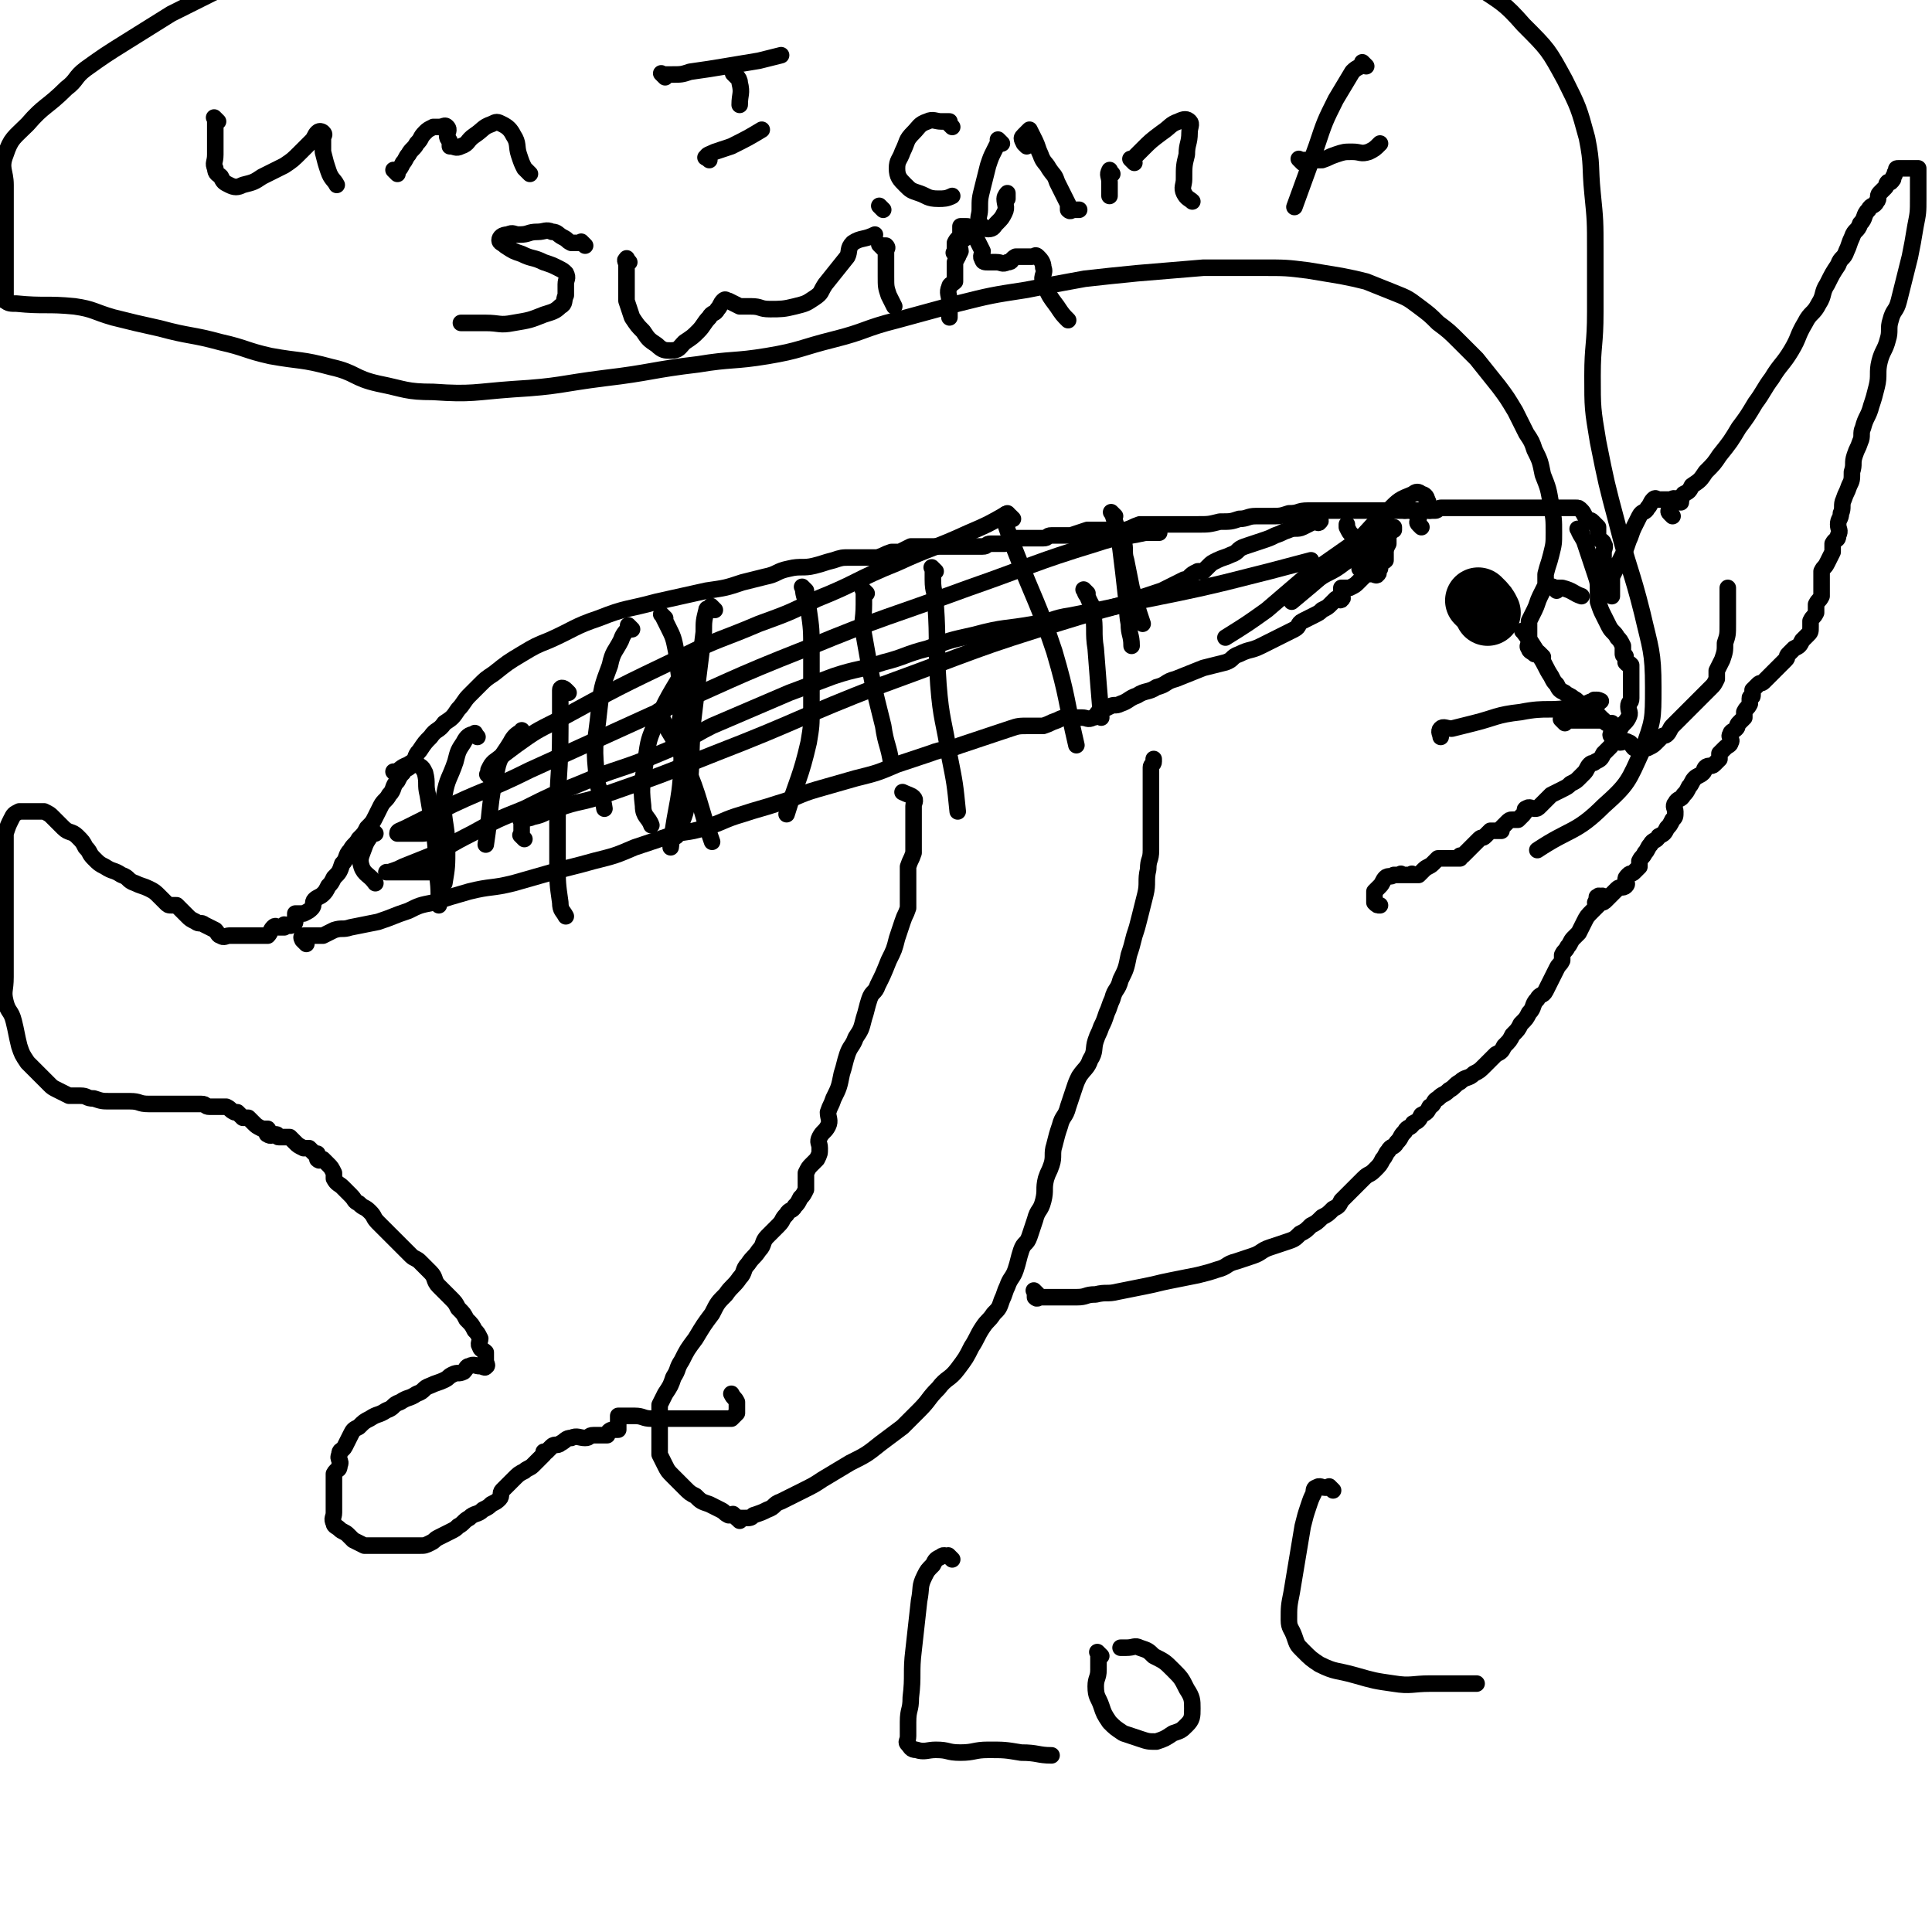 <svg viewBox='0 0 700 700' version='1.1' xmlns='http://www.w3.org/2000/svg' xmlns:xlink='http://www.w3.org/1999/xlink'><g fill='none' stroke='#000000' stroke-width='6' stroke-linecap='round' stroke-linejoin='round'><path d='M268,551c-1,-1 -1,-1 -1,-1 -1,-1 0,0 0,0 1,0 2,0 3,0 2,0 2,0 3,-1 3,-1 3,-1 5,-2 3,-1 2,-2 5,-3 4,-2 4,-2 8,-4 4,-2 4,-2 7,-4 5,-3 5,-3 10,-6 6,-3 6,-3 11,-7 4,-3 4,-3 8,-6 3,-3 3,-3 6,-6 4,-4 3,-4 7,-8 3,-4 4,-3 7,-7 3,-4 3,-4 5,-8 2,-3 2,-4 4,-7 2,-3 2,-2 4,-5 2,-2 2,-2 3,-5 1,-2 1,-3 2,-5 1,-3 2,-3 3,-6 1,-3 1,-4 2,-7 1,-3 2,-2 3,-5 1,-3 1,-3 2,-6 1,-4 2,-3 3,-7 1,-4 0,-4 1,-8 1,-3 1,-2 2,-5 1,-3 0,-4 1,-7 1,-4 1,-4 2,-7 1,-4 2,-3 3,-7 1,-3 1,-3 2,-6 1,-3 1,-3 2,-5 2,-3 3,-3 4,-6 2,-3 1,-4 2,-7 1,-3 1,-2 2,-5 1,-2 1,-2 2,-5 1,-2 1,-3 2,-5 1,-4 2,-3 3,-7 2,-4 2,-4 3,-9 1,-3 1,-3 2,-7 1,-3 1,-3 2,-7 1,-4 1,-4 2,-8 1,-4 0,-5 1,-9 0,-4 1,-3 1,-7 0,-3 0,-3 0,-6 0,-3 0,-3 0,-6 0,-2 0,-2 0,-5 0,-2 0,-2 0,-4 0,-1 0,-1 0,-3 0,-1 0,-1 0,-3 0,-1 0,-1 0,-2 0,0 0,0 0,0 0,0 0,-1 0,-1 0,-1 1,-1 1,-2 0,0 0,0 0,-1 0,0 0,0 0,0 0,0 0,0 0,0 '/><path d='M267,550c-1,-1 -1,-1 -1,-1 -1,-1 0,0 0,0 -1,0 -1,0 -2,0 -2,-1 -1,-1 -3,-2 -2,-1 -2,-1 -4,-2 -3,-1 -3,-1 -5,-3 -2,-1 -2,-1 -4,-3 -2,-2 -2,-2 -4,-4 -2,-2 -2,-2 -3,-4 -1,-2 -1,-2 -2,-4 0,-1 0,-1 0,-3 0,-2 0,-2 0,-4 0,-1 0,-1 0,-3 0,-2 0,-2 0,-4 0,-2 0,-2 0,-4 1,-2 1,-2 2,-4 2,-3 2,-3 3,-6 2,-3 1,-3 3,-6 2,-4 2,-4 5,-8 3,-5 3,-5 6,-9 2,-4 2,-4 5,-7 2,-3 3,-3 5,-6 2,-2 1,-3 3,-5 2,-3 2,-2 4,-5 2,-2 1,-3 3,-5 2,-2 2,-2 4,-4 2,-2 1,-2 3,-4 1,-2 2,-1 3,-3 1,-1 1,-1 2,-3 1,-1 1,-1 2,-3 0,-1 0,-1 0,-3 0,-1 0,-1 0,-2 0,0 0,-1 0,-1 1,-2 1,-2 2,-3 1,-1 1,-1 2,-2 1,-2 1,-2 1,-4 0,-2 -1,-2 0,-4 1,-2 2,-2 3,-4 1,-2 0,-3 0,-5 1,-3 1,-2 2,-5 2,-4 2,-4 3,-9 1,-3 1,-4 2,-7 1,-3 2,-3 3,-6 2,-3 2,-3 3,-7 1,-3 1,-4 2,-7 1,-3 2,-2 3,-5 2,-4 2,-4 4,-9 2,-4 2,-4 3,-8 1,-3 1,-3 2,-6 1,-3 1,-2 2,-5 0,-2 0,-2 0,-5 0,-3 0,-3 0,-6 0,-2 0,-2 0,-4 1,-3 1,-2 2,-5 0,-2 0,-2 0,-5 0,-2 0,-2 0,-5 0,-2 0,-2 0,-4 0,-1 0,-1 0,-3 0,-1 1,-2 0,-3 -1,-1 -2,-1 -4,-2 '/><path d='M606,187c-1,-1 -1,-1 -1,-1 -1,-1 0,-1 0,-2 1,-1 1,-1 2,-2 2,-1 2,-1 3,-3 2,-1 2,-1 3,-3 3,-2 3,-2 5,-5 3,-3 3,-3 5,-6 4,-5 4,-5 7,-10 3,-4 3,-4 6,-9 3,-4 3,-5 6,-9 3,-5 4,-5 7,-10 3,-5 2,-5 5,-10 2,-4 3,-3 5,-7 2,-3 1,-4 3,-7 2,-4 2,-4 4,-7 1,-3 2,-2 3,-5 1,-2 1,-3 2,-5 1,-3 2,-2 3,-5 2,-2 1,-3 3,-5 1,-2 2,-1 3,-3 1,-1 0,-2 1,-3 1,-1 1,-1 2,-2 1,-1 0,-1 1,-2 0,0 1,0 1,0 1,-1 1,-1 1,-2 1,-1 0,-1 1,-2 0,-1 0,-1 1,-1 1,0 1,0 2,0 1,0 1,0 1,0 1,0 1,0 1,0 1,0 1,0 2,0 1,0 1,0 1,0 0,1 0,1 0,2 0,2 0,2 0,4 0,3 0,3 0,5 0,5 0,5 -1,10 -1,6 -1,6 -2,11 -1,4 -1,4 -2,8 -1,4 -1,4 -2,8 -1,4 -2,3 -3,7 -1,3 0,4 -1,7 -1,4 -2,4 -3,8 -1,4 0,5 -1,9 -1,4 -1,4 -2,7 -1,4 -2,4 -3,8 -1,2 0,3 -1,5 -1,3 -1,2 -2,5 -1,3 0,3 -1,6 0,3 0,3 -1,5 -1,3 -1,2 -2,5 -1,2 0,3 -1,5 0,2 -1,2 -1,4 0,2 1,2 0,4 0,2 -1,1 -2,3 0,1 0,2 0,3 -1,2 -1,2 -2,4 -1,2 -1,1 -2,3 0,1 0,2 0,3 0,2 0,2 0,3 0,2 0,2 0,3 -1,2 -1,1 -2,3 0,1 0,2 0,3 -1,2 -1,1 -2,3 0,1 0,1 0,2 0,2 0,2 -1,3 -1,1 -1,1 -2,2 -1,2 -1,2 -3,3 -1,1 -1,1 -2,2 -1,1 0,1 -1,2 -1,1 -1,1 -2,2 -1,1 -1,1 -2,2 -1,1 -1,1 -2,2 -1,1 -1,1 -2,2 -1,1 -1,0 -2,1 -1,1 -1,1 -2,2 0,1 0,1 0,2 0,1 -1,0 -1,1 0,1 0,1 0,2 -1,2 -1,1 -2,3 0,1 0,1 0,2 -1,1 -1,1 -2,2 -1,1 0,1 -1,2 -1,1 -2,1 -2,2 -1,1 1,2 0,3 0,1 -1,1 -2,2 -1,1 -1,1 -2,2 0,1 0,1 0,2 -1,1 -1,1 -2,2 -1,1 -2,0 -3,1 -1,1 0,1 -1,2 -1,1 -2,1 -3,2 -1,1 -1,2 -2,3 -1,2 -1,2 -2,3 -1,2 -2,1 -3,3 -1,1 0,2 0,3 0,2 0,2 -1,3 -1,2 -1,2 -2,3 -1,2 -1,2 -3,3 -1,2 -2,1 -3,3 -1,1 -1,2 -2,3 -1,2 -1,1 -2,3 0,1 0,1 0,2 -1,1 -1,1 -2,2 -1,1 -1,0 -2,1 -1,1 -1,1 -1,2 0,1 1,1 0,2 -1,1 -2,0 -3,1 -1,1 -1,1 -2,2 -1,1 -1,1 -2,2 -1,1 -1,1 -2,1 -1,0 -1,0 -2,0 '/><path d='M609,182c-1,-1 -1,-1 -1,-1 -2,-1 -2,0 -3,0 -1,0 -1,0 -2,0 -1,0 -1,0 -2,0 -1,0 -1,-1 -2,0 -1,1 -1,2 -2,3 -1,2 -2,1 -3,3 -1,2 -1,2 -2,4 -1,2 -1,3 -2,5 -1,3 -1,3 -2,5 -1,2 -1,2 -2,4 -1,2 -1,2 -2,4 0,1 0,2 0,3 0,1 0,1 0,2 0,1 0,2 0,2 0,0 0,-1 0,-3 0,-1 0,-1 0,-3 0,-1 0,-1 0,-2 -1,-2 -1,-1 -2,-3 -1,-1 -1,-1 -1,-2 0,-1 0,-1 0,-3 0,-1 1,-2 0,-3 0,-1 -1,-1 -2,-2 0,-1 0,-1 0,-2 0,-1 0,-1 0,-2 -1,-1 -1,-1 -2,-2 -1,-1 -1,0 -2,-1 -1,-1 -1,-2 -2,-3 -1,-1 -1,-1 -2,-1 -1,0 -1,0 -3,0 -2,0 -2,0 -4,0 -2,0 -2,0 -4,0 -2,0 -2,0 -4,0 -2,0 -2,0 -4,0 -2,0 -2,0 -4,0 -2,0 -2,0 -4,0 -2,0 -2,0 -4,0 -2,0 -2,0 -4,0 -1,0 -1,0 -3,0 -1,0 -1,0 -3,0 -1,0 -1,0 -2,0 -1,0 -1,0 -2,0 -1,0 -1,0 -2,0 -1,0 -1,0 -2,0 -1,0 -1,1 -2,1 -2,0 -2,0 -4,0 -2,0 -2,0 -4,0 -2,0 -2,0 -4,0 -2,0 -2,0 -4,0 -1,0 -1,0 -3,0 -2,0 -2,0 -4,0 -1,0 -1,0 -3,0 -2,0 -2,0 -4,0 -2,0 -2,0 -4,0 -1,0 -1,0 -3,0 -2,0 -2,0 -4,0 -2,0 -3,0 -5,0 -4,0 -3,1 -7,1 -3,1 -3,1 -7,1 -2,0 -3,0 -5,0 -3,0 -3,1 -6,1 -3,1 -3,1 -7,1 -4,1 -4,1 -8,1 -2,0 -2,0 -5,0 -2,0 -2,0 -4,0 -2,0 -2,0 -4,0 -2,0 -2,0 -4,0 -2,0 -2,0 -4,0 -3,1 -2,1 -5,2 -2,0 -2,0 -4,0 -2,0 -2,0 -5,0 -2,0 -3,0 -5,0 -3,1 -3,1 -6,2 -2,0 -2,0 -4,0 -1,0 -2,0 -3,0 -2,0 -1,1 -3,1 -1,0 -1,0 -3,0 -1,0 -1,0 -3,0 -1,0 -1,0 -2,0 -1,0 -2,0 -3,0 -2,1 -1,1 -3,2 -1,0 -1,0 -3,0 -1,0 -1,0 -2,0 -2,0 -1,1 -3,1 -1,0 -1,0 -3,0 -1,0 -1,0 -3,0 -1,0 -1,0 -3,0 -2,0 -2,0 -4,0 -2,0 -2,0 -5,0 -2,0 -2,0 -4,0 -2,0 -2,0 -4,0 -2,1 -2,1 -4,2 -1,0 -2,0 -3,0 -3,1 -2,1 -5,2 -2,0 -2,0 -5,0 -2,0 -3,0 -5,0 -3,0 -3,0 -6,1 -4,1 -3,1 -7,2 -4,1 -5,0 -9,1 -5,1 -4,2 -9,3 -4,1 -4,1 -8,2 -6,2 -6,2 -13,3 -9,2 -9,2 -18,4 -11,3 -11,2 -21,6 -9,3 -9,4 -18,8 -5,2 -5,2 -10,5 -5,3 -5,3 -10,7 -3,2 -3,2 -5,4 -2,2 -2,2 -4,4 -2,2 -2,3 -4,5 -2,3 -2,3 -5,5 -2,3 -3,2 -5,5 -2,2 -2,2 -4,5 -2,2 -1,3 -3,5 -1,2 -2,1 -3,3 -1,1 -1,1 -2,3 -2,2 -1,3 -3,5 -1,2 -2,2 -3,4 -1,2 -1,2 -2,4 -1,2 -1,2 -3,4 -1,2 -1,2 -3,4 -1,2 -2,2 -3,4 -2,2 -1,3 -3,5 -1,3 -1,3 -3,5 -1,2 -1,2 -2,3 -1,2 -1,2 -2,3 -1,1 -2,1 -3,2 -1,1 0,2 -1,3 -1,1 -1,1 -3,2 0,0 0,0 -1,0 -1,0 -1,0 -2,0 0,1 0,1 0,2 0,1 0,2 -1,2 -1,1 -2,0 -3,0 0,0 0,1 0,1 -1,0 -1,0 -2,0 -1,0 -1,-1 -2,0 -1,1 -1,2 -2,3 0,0 0,0 -1,0 -1,0 -1,0 -2,0 0,0 0,0 0,0 -1,0 -1,0 -2,0 -1,0 -1,0 -3,0 -1,0 -1,0 -2,0 -1,0 -1,0 -2,0 -1,0 -1,0 -2,0 -1,0 -2,1 -3,0 -1,0 -1,-1 -2,-2 -2,-1 -2,-1 -4,-2 -1,-1 -2,0 -3,-1 -2,-1 -2,-1 -3,-2 -1,-1 -1,-1 -2,-2 -1,-1 -1,-1 -2,-2 -1,0 -1,0 -2,0 -1,0 -1,0 -2,-1 -1,-1 -1,-1 -2,-2 -2,-2 -2,-2 -4,-3 -2,-1 -3,-1 -5,-2 -3,-1 -2,-2 -5,-3 -3,-2 -3,-1 -6,-3 -2,-1 -2,-1 -4,-3 -2,-2 -1,-2 -3,-4 -1,-2 -1,-2 -3,-4 -2,-2 -3,-1 -5,-3 -2,-2 -2,-2 -4,-4 -1,-1 -1,-1 -3,-2 -1,0 -1,0 -2,0 -1,0 -1,0 -3,0 -1,0 -1,0 -2,0 -1,0 -1,0 -2,0 -2,1 -2,1 -3,3 -1,2 -1,2 -2,5 0,2 0,3 0,5 0,3 0,3 0,6 0,6 0,6 0,11 0,3 0,3 0,6 0,3 0,3 0,5 0,3 0,3 0,6 0,4 0,4 0,7 0,3 0,3 0,6 0,5 -1,5 0,9 1,4 2,3 3,7 1,4 1,5 2,9 1,3 1,3 3,6 2,2 2,2 4,4 2,2 2,2 4,4 1,1 1,1 3,2 2,1 2,1 4,2 2,0 2,0 4,0 3,0 2,1 5,1 3,1 3,1 6,1 3,0 4,0 7,0 4,0 3,1 7,1 2,0 3,0 5,0 2,0 2,0 3,0 2,0 2,0 4,0 2,0 2,0 3,0 2,0 2,0 4,0 2,0 1,1 3,1 1,0 2,0 3,0 1,0 1,0 2,0 1,0 1,0 1,0 2,1 1,1 3,2 0,0 1,0 1,0 1,1 1,1 2,2 1,0 1,0 2,0 1,1 1,1 2,2 1,1 1,1 3,2 1,0 2,0 2,0 1,1 -1,2 0,2 1,1 2,0 3,0 1,0 0,1 1,1 1,0 1,0 2,0 1,0 1,0 2,0 1,1 1,1 2,2 1,1 1,1 3,2 1,0 1,0 2,0 1,1 1,1 2,2 0,0 1,0 1,0 0,1 0,2 0,2 1,1 1,0 2,0 1,1 1,1 2,2 1,1 1,1 2,3 0,1 0,1 0,2 1,2 2,2 3,3 2,2 2,2 3,3 2,2 1,2 3,3 2,2 2,1 4,3 2,2 1,2 3,4 2,2 2,2 4,4 2,2 2,2 4,4 2,2 2,2 4,4 1,1 2,1 3,2 2,2 2,2 4,4 2,2 1,3 3,5 2,2 2,2 4,4 2,2 2,2 3,4 2,2 2,2 3,4 2,2 2,2 3,4 1,1 1,1 2,3 0,1 -1,2 0,3 0,1 1,1 2,2 0,0 0,0 0,0 0,1 0,1 0,1 0,1 0,1 0,2 0,1 1,2 0,2 0,1 -1,0 -2,0 -2,0 -2,-1 -4,0 -1,0 -1,1 -2,2 -2,1 -2,0 -4,1 -2,1 -1,1 -3,2 -2,1 -3,1 -5,2 -3,1 -2,2 -5,3 -3,2 -3,1 -6,3 -3,1 -2,2 -5,3 -3,2 -3,1 -6,3 -2,1 -2,1 -4,3 -2,1 -2,1 -3,3 -1,2 -1,2 -2,4 -1,2 -2,1 -2,3 -1,2 1,2 0,4 0,2 -1,1 -2,3 0,1 0,2 0,3 0,1 0,1 0,2 0,2 0,2 0,3 0,2 0,2 0,3 0,2 0,2 0,3 0,2 -1,2 0,4 0,1 1,1 2,2 1,1 2,1 3,2 1,1 1,1 2,2 2,1 2,1 4,2 2,0 2,0 4,0 2,0 2,0 4,0 2,0 2,0 4,0 2,0 2,0 4,0 2,0 2,0 4,0 2,0 2,0 4,-1 2,-1 1,-1 3,-2 2,-1 2,-1 4,-2 2,-1 2,-1 3,-2 2,-1 2,-2 4,-3 2,-2 3,-1 5,-3 2,-1 2,-1 3,-2 2,-1 2,-1 3,-2 1,-1 0,-2 1,-3 1,-1 1,-1 2,-2 1,-1 1,-1 2,-2 2,-2 2,-2 4,-3 1,-1 2,-1 3,-2 1,-1 1,-1 2,-2 1,-1 1,-1 2,-2 0,0 0,-1 0,-1 0,0 1,0 1,0 1,-1 1,-1 2,-2 1,-1 2,0 3,-1 2,-1 2,-2 4,-2 2,-1 3,0 5,0 2,0 1,-1 3,-1 1,0 2,0 3,0 1,0 1,0 2,0 0,0 0,0 0,0 0,0 -1,0 0,0 0,-1 1,-2 2,-2 1,0 1,0 2,0 0,0 0,0 0,-1 0,-1 0,-1 0,-2 0,-1 0,-1 0,-2 1,0 1,0 2,0 2,0 2,0 4,0 3,0 3,1 6,1 3,0 4,0 7,0 5,0 5,0 10,0 3,0 3,0 5,0 3,0 3,0 5,0 1,0 1,0 2,0 1,-1 1,-1 2,-2 0,-1 0,-1 0,-2 0,-1 0,-1 0,-2 -1,-2 -1,-1 -2,-3 '/><path d='M376,469c-1,-1 -1,-1 -1,-1 -1,-1 0,0 0,0 0,1 0,2 0,2 1,1 1,0 2,0 2,0 2,0 3,0 2,0 2,0 4,0 3,0 3,0 6,0 4,0 3,-1 7,-1 4,-1 4,0 8,-1 5,-1 5,-1 10,-2 5,-1 4,-1 9,-2 5,-1 5,-1 10,-2 4,-1 4,-1 7,-2 4,-1 3,-2 7,-3 3,-1 3,-1 6,-2 3,-1 3,-2 6,-3 3,-1 3,-1 6,-2 3,-1 3,-1 5,-3 2,-1 2,-1 4,-3 2,-1 2,-1 4,-3 2,-1 2,-1 4,-3 2,-1 2,-1 3,-3 2,-2 2,-2 4,-4 2,-2 2,-2 4,-4 2,-2 2,-1 4,-3 2,-2 2,-2 3,-4 1,-1 1,-2 2,-3 1,-2 2,-1 3,-3 2,-2 1,-2 3,-4 1,-2 2,-1 3,-3 2,-1 2,-1 3,-3 2,-1 2,-1 3,-3 2,-1 1,-2 3,-3 2,-2 2,-1 4,-3 2,-1 2,-2 4,-3 2,-2 3,-1 5,-3 2,-1 2,-1 4,-3 2,-2 2,-2 4,-4 2,-1 2,-1 3,-3 2,-2 2,-2 3,-4 2,-2 2,-2 3,-4 2,-2 2,-2 3,-4 2,-2 1,-3 3,-5 1,-2 2,-1 3,-3 1,-2 1,-2 2,-4 1,-2 1,-2 2,-4 1,-2 1,-1 2,-3 0,-1 0,-1 0,-2 1,-2 1,-1 2,-3 1,-1 1,-2 2,-3 1,-1 1,-1 2,-2 1,-2 1,-2 2,-4 1,-2 1,-2 3,-4 1,-1 1,-1 2,-2 0,-1 0,-1 0,-2 0,0 0,0 0,-1 0,0 0,0 0,0 0,0 -1,0 0,0 0,-1 1,0 2,0 0,0 0,0 0,0 0,0 0,0 0,0 -1,-1 0,0 0,0 '/></g>
<g fill='none' stroke='#000000' stroke-width='24' stroke-linecap='round' stroke-linejoin='round'><path d='M537,219c-1,-1 -1,-1 -1,-1 -1,-1 0,0 0,0 0,0 0,0 0,0 2,2 2,2 3,4 '/></g>
<g fill='none' stroke='#000000' stroke-width='6' stroke-linecap='round' stroke-linejoin='round'><path d='M111,342c-1,-1 -1,-1 -1,-1 -1,-1 0,0 0,0 0,0 0,0 0,0 0,0 0,0 0,0 -1,-1 -1,-2 0,-2 1,0 1,0 2,0 1,0 1,0 2,0 2,0 2,0 3,0 2,-1 2,-1 4,-2 3,-1 3,0 6,-1 5,-1 5,-1 10,-2 6,-2 5,-2 11,-4 4,-2 4,-2 9,-3 6,-2 6,-2 13,-4 8,-2 8,-1 16,-3 7,-2 7,-2 14,-4 7,-2 8,-2 15,-4 8,-2 8,-2 15,-5 6,-2 6,-2 12,-4 6,-2 7,-1 13,-3 7,-2 7,-3 14,-5 6,-2 7,-2 13,-4 7,-2 7,-3 14,-5 7,-2 7,-2 14,-4 8,-2 8,-2 15,-5 6,-2 6,-2 12,-4 5,-2 6,-1 11,-3 3,-1 3,-1 6,-2 3,-1 3,-1 6,-2 3,-1 3,-1 6,-2 3,-1 3,-1 7,-1 2,0 3,0 5,0 3,-1 2,-1 5,-2 2,-1 2,-1 5,-1 2,0 2,0 4,0 2,0 2,1 4,0 1,0 1,-1 2,-2 2,-1 2,-1 4,-2 2,-1 2,0 4,-1 3,-1 3,-2 6,-3 3,-2 4,-1 7,-3 4,-1 3,-2 7,-3 5,-2 5,-2 10,-4 4,-1 4,-1 8,-2 3,-1 2,-2 5,-3 4,-2 4,-1 8,-3 2,-1 2,-1 4,-2 2,-1 2,-1 4,-2 2,-1 2,-1 4,-2 2,-1 1,-2 3,-3 2,-1 2,-1 4,-2 2,-1 2,-1 3,-2 2,-1 2,-1 3,-2 1,-1 1,-1 2,-2 1,0 2,1 2,0 1,0 0,-1 0,-2 0,-1 0,-1 0,-2 1,0 1,0 2,0 1,0 1,0 1,0 2,-1 2,-1 3,-2 1,-1 1,-1 2,-2 1,-1 1,-1 3,-1 1,0 2,1 2,0 1,0 0,-1 0,-2 0,0 1,0 1,0 0,-1 0,-1 0,-2 1,-1 1,0 2,-1 0,-1 0,-1 0,-2 0,-1 0,-1 0,-2 0,-1 0,-1 0,-2 0,0 0,0 0,-1 0,-1 1,-2 0,-2 -1,-1 -1,0 -3,0 '/><path d='M497,199c-1,-1 -1,-1 -1,-1 -1,-1 0,0 0,0 -2,-1 -2,-1 -4,-2 -1,-1 -1,-1 -2,-2 -1,-1 -1,-1 -2,-3 0,0 0,0 0,-1 '/><path d='M494,207c-1,-1 -2,-1 -1,-1 0,-1 1,0 2,0 2,-1 2,-1 4,-3 '/><path d='M496,206c-1,-1 -1,-1 -1,-1 -1,-1 0,0 0,0 1,-1 1,-1 2,-2 2,-2 2,-1 4,-3 1,-1 1,-1 2,-3 0,-1 0,-1 0,-3 0,-1 0,-1 0,-2 1,0 1,0 2,0 0,0 0,0 0,-1 0,0 0,0 0,0 -1,2 -1,2 -3,3 -3,2 -3,1 -6,3 -5,3 -4,4 -9,7 -5,4 -6,3 -11,7 -3,2 -2,2 -5,4 '/><path d='M515,191c-1,-1 -1,-1 -1,-1 -1,-1 0,-1 0,-2 -1,-2 -1,-2 -2,-3 -1,-1 -2,0 -3,0 -1,0 -1,-1 -2,-1 -1,0 -1,0 -2,0 -1,1 -1,1 -2,2 -2,2 -2,1 -4,3 -3,3 -3,3 -6,6 -10,7 -10,7 -20,14 -7,6 -7,6 -14,12 -7,5 -7,5 -15,10 '/><path d='M518,185c-1,-1 -1,-1 -1,-1 -1,-1 0,0 0,0 0,-1 1,-2 0,-3 0,-1 -1,-2 -2,-2 -1,-1 -2,-1 -3,0 -5,2 -5,2 -9,6 -6,5 -6,6 -12,12 -11,11 -11,11 -23,21 '/><path d='M160,317c-1,-1 -1,-1 -1,-1 -2,-1 -2,0 -3,0 -1,0 -1,0 -3,0 -1,0 -1,0 -2,0 0,0 0,0 -1,0 -1,0 -1,0 -2,0 -1,0 -1,0 -2,0 -1,0 -1,0 -2,0 -1,0 -1,0 -2,0 -1,0 -2,0 -2,0 0,0 1,0 1,0 3,-1 3,-1 5,-2 5,-2 5,-2 10,-4 8,-4 7,-4 15,-8 9,-5 9,-5 19,-9 10,-5 10,-5 20,-9 14,-6 15,-5 29,-11 10,-4 9,-5 19,-10 14,-6 14,-6 28,-12 8,-3 8,-3 16,-6 9,-3 9,-2 18,-5 8,-2 8,-3 16,-5 8,-3 8,-3 17,-5 11,-3 11,-2 22,-4 7,-1 6,-2 13,-3 5,-1 5,-1 10,-2 5,-1 5,-1 9,-2 4,-1 4,-2 8,-3 3,-1 3,-1 6,-2 2,-1 2,-1 4,-2 2,-1 2,-1 4,-2 1,0 1,0 2,0 0,0 0,-1 0,-1 1,-1 1,-1 3,-2 1,0 1,0 2,0 1,-1 1,-1 2,-2 1,-1 1,-1 3,-2 2,-1 3,-1 5,-2 3,-1 2,-2 5,-3 3,-1 3,-1 6,-2 3,-1 3,-1 5,-2 3,-1 2,-1 5,-2 2,-1 3,0 5,-1 2,-1 2,-1 4,-2 1,0 2,1 2,0 1,0 0,-1 0,-2 0,0 0,0 0,-1 '/><path d='M160,305c-1,-1 -1,-1 -1,-1 -1,-1 0,0 0,0 -1,-1 -1,-2 -2,-2 -2,-1 -2,0 -4,0 -2,0 -2,0 -4,0 -1,0 -1,0 -3,0 -1,0 -2,0 -2,0 0,-1 1,-1 3,-2 6,-3 6,-3 12,-6 16,-8 17,-7 33,-15 22,-10 22,-10 44,-20 28,-12 28,-13 56,-24 29,-12 29,-11 59,-22 23,-8 23,-9 46,-16 9,-3 9,-2 18,-4 2,0 3,0 5,0 '/><path d='M178,282c-1,-1 -1,-1 -1,-1 -1,-1 0,0 0,0 0,-1 0,-1 0,-2 1,-2 1,-2 2,-3 4,-3 4,-3 8,-6 7,-5 7,-5 15,-9 22,-12 22,-12 45,-23 14,-7 14,-6 28,-12 11,-4 11,-4 21,-9 15,-6 14,-7 29,-13 13,-6 13,-5 26,-11 7,-3 7,-3 14,-7 '/><path d='M190,304c-1,-1 -1,-1 -1,-1 -1,-1 0,0 0,0 0,-1 0,-1 0,-2 0,-1 0,-1 0,-2 0,-1 0,-1 0,-2 0,0 0,0 0,0 0,0 -1,0 0,0 1,-1 2,0 4,-1 5,-1 4,-2 9,-3 8,-3 9,-2 17,-5 20,-7 20,-7 40,-15 31,-12 30,-13 61,-25 33,-12 33,-13 66,-23 29,-9 29,-7 58,-14 16,-4 16,-4 31,-8 '/><path d='M144,281c-1,-1 -1,-1 -1,-1 -1,-1 0,0 0,0 2,-1 2,-2 5,-3 1,-1 2,-1 3,0 2,1 2,1 3,3 1,4 0,4 1,8 1,6 1,6 2,12 1,7 1,7 1,14 1,7 1,7 1,14 '/><path d='M206,251c-1,-1 -1,-1 -1,-1 -1,-1 -2,-1 -2,0 0,1 0,1 0,2 0,6 0,6 0,12 0,17 -1,16 -1,33 0,8 0,8 0,16 0,7 0,7 1,14 0,3 1,3 2,5 '/><path d='M241,224c-1,-1 -1,-1 -1,-1 -1,-1 0,0 0,0 1,2 1,2 2,4 2,4 2,4 3,9 2,18 3,18 2,36 0,18 -2,18 -4,35 '/><path d='M292,214c-1,-1 -2,-2 -1,-1 0,3 1,4 2,8 1,7 1,7 1,15 0,10 0,11 0,21 0,6 0,6 -1,12 -3,13 -4,13 -8,26 '/><path d='M339,207c-1,-1 -1,-1 -1,-1 -1,-1 0,0 0,0 0,2 0,2 0,4 0,5 1,4 1,9 1,14 0,15 1,29 1,13 2,13 4,26 2,10 2,10 3,20 '/><path d='M394,215c-1,-1 -2,-2 -1,-1 0,0 0,1 1,2 1,3 2,3 2,6 1,6 0,7 1,13 1,13 1,13 2,25 '/><path d='M367,188c-1,-1 -1,-1 -1,-1 -1,-1 -2,-1 -2,0 0,1 0,1 0,2 2,6 2,6 4,11 7,18 8,18 14,36 5,17 4,17 8,34 '/><path d='M408,195c-1,-1 -1,-2 -1,-1 -1,0 0,1 0,2 1,3 0,4 1,7 1,5 1,5 2,10 2,7 2,7 4,13 '/><path d='M404,187c-1,-1 -1,-1 -1,-1 -1,-1 0,0 0,0 2,6 2,6 3,13 1,8 1,8 2,17 1,5 0,5 1,10 0,4 1,4 1,8 '/><path d='M240,259c-1,-1 -2,-2 -1,-1 3,8 5,8 9,18 6,14 5,15 10,29 '/><path d='M251,240c-1,-1 -1,-1 -1,-1 -1,-1 0,0 0,0 -6,11 -7,11 -12,22 -3,7 -3,7 -4,14 -1,8 -2,9 -1,17 0,4 2,4 3,7 '/><path d='M259,221c-1,-1 -1,-1 -1,-1 -1,-1 0,0 0,0 0,0 0,0 0,0 -1,1 -2,0 -2,1 -1,4 -1,4 -1,8 -2,16 -2,16 -4,33 -1,14 0,15 -2,29 -1,6 -2,6 -4,12 '/><path d='M314,215c-1,-1 -1,-1 -1,-1 -1,-1 0,0 0,0 0,2 0,3 0,5 0,6 -1,6 0,11 3,17 3,17 7,33 1,7 2,7 3,14 '/><path d='M190,266c-1,-1 -1,-2 -1,-1 -2,1 -3,2 -4,4 -3,5 -4,5 -5,10 -3,13 -2,14 -4,27 '/><path d='M173,267c-1,-1 -1,-2 -1,-1 -2,0 -3,1 -4,3 -2,3 -2,3 -3,7 -2,6 -3,6 -4,12 -1,9 1,10 1,19 0,7 0,7 -1,13 '/><path d='M136,302c-1,-1 -1,-1 -1,-1 -1,-1 0,0 0,0 -1,3 -2,3 -3,6 -1,3 -2,4 -1,7 1,3 3,3 5,6 '/><path d='M229,228c-1,-1 -1,-1 -1,-1 -1,-1 0,0 0,0 -1,2 -2,2 -3,5 -2,4 -3,4 -4,9 -3,8 -3,8 -4,17 -1,10 -2,11 -1,21 0,7 2,7 3,14 '/><path d='M250,248c-1,-1 -1,-1 -1,-1 -1,-1 0,0 0,0 -2,10 -2,11 -4,21 '/><path d='M564,214c-1,-1 -1,-1 -1,-1 -1,-1 0,0 0,0 1,0 2,0 3,0 4,1 4,2 7,3 '/><path d='M573,193c-1,-1 -2,-2 -1,-1 0,1 1,2 2,4 1,3 1,3 2,6 1,3 1,3 2,6 1,3 1,3 1,6 0,2 0,2 0,4 1,3 1,3 2,5 1,2 1,2 2,4 1,2 2,2 3,4 1,1 1,1 2,3 0,1 0,2 0,3 0,1 1,0 1,1 0,1 0,1 0,2 1,1 1,1 2,1 0,0 0,0 0,0 0,0 0,0 0,0 -1,-1 0,0 0,0 0,0 0,0 0,0 0,0 0,0 0,0 -1,-1 0,0 0,0 0,1 0,1 0,2 0,1 0,1 0,2 0,1 0,1 0,2 0,1 0,1 0,2 0,1 0,1 0,2 0,1 0,1 0,2 0,2 -1,1 -1,3 0,2 1,2 0,4 -1,2 -2,2 -3,4 -1,2 -1,2 -2,4 -1,2 -1,2 -2,3 -1,1 -1,1 -2,2 -1,2 -1,2 -3,3 -1,1 -1,0 -2,1 -1,1 -1,2 -2,3 -1,1 -1,1 -2,2 -1,1 -1,1 -3,2 -1,1 -1,1 -3,2 -2,1 -2,1 -4,2 -1,1 -1,1 -2,2 -1,1 -1,1 -2,2 -1,1 -1,1 -2,1 -1,0 -2,-1 -3,0 -1,0 0,1 -1,2 -1,1 -1,1 -2,2 -1,0 -1,0 -2,0 -1,0 -1,0 -2,1 -1,1 -1,1 -2,2 0,0 0,1 0,1 0,0 0,0 -1,0 -1,0 -1,0 -2,0 0,0 0,0 -1,0 0,0 0,0 0,0 -1,1 -1,1 -2,2 -1,1 -1,0 -2,1 -1,1 -1,1 -2,2 -1,1 -1,1 -2,2 -1,1 -1,1 -2,2 0,0 -1,0 -1,0 0,0 0,1 0,1 -1,0 -1,0 -2,0 -1,0 -1,0 -2,0 -1,0 -1,0 -2,0 -1,0 -1,0 -2,0 -1,1 -1,1 -2,2 -1,1 -2,1 -3,2 -1,1 -1,1 -2,2 -1,0 -1,0 -2,0 0,0 0,0 0,0 0,0 0,0 0,0 -1,-1 0,0 0,0 0,0 0,0 0,0 0,0 0,0 0,0 -1,-1 0,0 0,0 0,0 0,0 0,0 0,0 0,0 0,0 -1,-1 0,0 0,0 -1,0 -1,0 -2,0 -1,0 -1,0 -2,0 0,0 0,0 0,0 0,0 0,0 0,0 -1,-1 0,0 0,0 0,0 0,0 0,0 0,0 0,0 -1,0 -1,0 -1,0 -2,0 0,0 0,0 0,0 -1,1 -2,0 -3,1 -1,1 -1,2 -2,3 -1,1 -1,1 -2,2 0,1 0,1 0,2 0,1 0,1 0,2 1,1 1,1 2,1 '/><path d='M579,255c-1,-1 -1,-1 -1,-1 -1,-1 0,0 0,0 1,0 1,0 2,0 0,0 0,0 0,0 0,0 0,0 0,0 -2,-1 -2,0 -3,0 -3,1 -3,2 -6,2 -10,2 -10,0 -20,2 -9,1 -9,2 -17,4 -4,1 -4,1 -8,2 -2,0 -3,-1 -4,0 -1,1 0,2 0,3 '/><path d='M567,262c-1,-1 -1,-1 -1,-1 -1,-1 0,0 0,0 1,0 2,0 3,0 2,0 2,0 3,0 2,0 2,0 3,0 1,0 1,0 2,0 2,0 2,0 4,0 '/><path d='M553,230c-1,-1 -1,-1 -1,-1 -1,-1 0,0 0,0 3,4 3,4 6,9 2,3 2,4 4,7 1,2 1,2 2,3 1,2 1,2 3,3 1,1 2,1 3,2 2,1 1,1 3,2 1,1 2,0 3,1 2,1 2,2 3,3 1,1 1,1 1,1 0,0 0,0 0,0 1,1 1,1 2,2 1,0 1,0 2,0 0,0 0,1 0,1 0,1 0,1 0,2 0,1 -1,1 0,2 1,1 1,1 3,2 1,0 2,-1 3,0 1,0 1,1 2,2 0,0 1,0 1,0 1,0 1,0 2,0 1,0 1,0 2,0 2,-1 2,-1 3,-2 1,-1 1,-1 2,-2 1,-1 1,0 2,-1 1,-1 1,-2 2,-3 1,-1 1,-1 2,-2 1,-1 1,-1 2,-2 1,-1 1,-1 2,-2 1,-1 1,-1 2,-2 1,-1 1,-1 2,-2 1,-1 1,-1 2,-2 1,-1 1,-1 2,-2 1,-1 1,-1 2,-3 0,-1 0,-2 0,-3 1,-2 1,-2 2,-4 1,-3 1,-3 1,-6 1,-3 1,-3 1,-7 0,-2 0,-2 0,-5 0,-1 0,-1 0,-3 0,-2 0,-2 0,-4 0,0 0,0 0,-1 '/><path d='M559,238c-1,-1 -1,-1 -1,-1 -1,-1 0,0 0,0 -1,0 -1,0 -2,0 -1,-1 -2,-1 -2,-2 -1,-1 0,-1 0,-3 0,-1 0,-1 0,-3 0,-2 0,-2 0,-4 1,-2 1,-2 2,-4 1,-2 1,-3 2,-5 1,-2 1,-2 2,-4 0,-2 0,-2 0,-4 1,-4 1,-3 2,-7 1,-4 1,-4 1,-8 0,-5 0,-5 -1,-10 -1,-6 -1,-6 -3,-11 -1,-5 -1,-5 -3,-9 -1,-3 -1,-3 -3,-6 -2,-4 -2,-4 -4,-8 -3,-5 -3,-5 -6,-9 -4,-5 -4,-5 -8,-10 -3,-3 -3,-3 -6,-6 -4,-4 -4,-4 -8,-7 -3,-3 -3,-3 -7,-6 -4,-3 -4,-3 -9,-5 -5,-2 -5,-2 -10,-4 -4,-1 -4,-1 -9,-2 -6,-1 -6,-1 -12,-2 -8,-1 -8,-1 -17,-1 -10,0 -11,0 -21,0 -12,1 -12,1 -24,2 -10,1 -10,1 -19,2 -11,2 -11,2 -21,4 -13,2 -13,2 -25,5 -11,3 -11,3 -22,6 -12,3 -11,4 -23,7 -12,3 -12,4 -24,6 -12,2 -13,1 -25,3 -17,2 -17,3 -34,5 -16,2 -16,3 -33,4 -14,1 -15,2 -29,1 -10,0 -10,-1 -20,-3 -9,-2 -8,-4 -17,-6 -11,-3 -11,-2 -22,-4 -9,-2 -9,-3 -18,-5 -11,-3 -11,-2 -22,-5 -9,-2 -9,-2 -17,-4 -7,-2 -7,-3 -14,-4 -10,-1 -11,0 -21,-1 -2,0 -3,0 -4,-1 -1,0 0,-1 0,-2 0,-1 0,-1 0,-3 0,-1 0,-1 0,-3 0,-1 0,-1 0,-2 0,-1 0,-1 0,-2 0,-1 0,-1 0,-2 0,-1 0,-1 0,-2 0,-2 0,-2 0,-4 0,-2 0,-2 0,-5 0,-4 0,-4 0,-8 0,-4 0,-4 0,-9 0,-5 -2,-6 0,-11 2,-6 3,-6 8,-11 6,-7 7,-6 14,-13 4,-3 3,-4 7,-7 7,-5 7,-5 15,-10 8,-5 8,-5 16,-10 8,-4 8,-4 16,-8 9,-4 9,-4 18,-8 9,-4 9,-5 18,-8 8,-3 8,-3 17,-5 12,-3 12,-3 24,-6 12,-3 12,-3 25,-6 16,-4 16,-4 33,-7 15,-3 15,-2 31,-4 13,-2 13,-2 27,-3 15,-1 15,-1 31,-1 17,-1 17,-1 34,-1 19,-1 20,-2 39,-1 22,1 22,1 43,4 12,2 12,2 24,5 15,4 15,3 29,8 12,4 12,4 23,9 12,5 12,5 23,11 9,5 9,5 18,11 9,6 10,6 17,14 9,9 9,9 15,20 5,10 5,10 8,21 2,10 1,10 2,20 1,10 1,10 1,21 0,11 0,11 0,22 0,12 -1,12 -1,23 0,12 0,12 2,24 3,15 3,15 7,30 4,16 5,16 9,32 3,13 4,14 4,27 0,12 0,12 -4,23 -5,11 -5,12 -14,20 -10,10 -12,8 -24,16 '/><path d='M79,44c-1,-1 -1,-1 -1,-1 -1,-1 0,0 0,0 0,0 0,0 0,0 0,1 0,1 0,2 0,3 0,3 0,5 0,3 0,3 0,6 0,3 -1,3 0,5 0,2 1,2 2,3 1,2 1,2 3,3 2,1 3,1 5,0 4,-1 4,-1 7,-3 4,-2 4,-2 8,-4 3,-2 3,-2 6,-5 2,-2 2,-2 4,-4 1,-1 1,-2 2,-3 1,-1 2,0 2,0 1,1 0,1 0,2 0,3 0,3 0,5 1,4 1,4 2,7 1,3 2,3 3,5 '/><path d='M144,63c-1,-1 -1,-1 -1,-1 -1,-1 0,0 0,0 0,0 1,0 1,0 1,-1 1,-1 2,-3 1,-1 1,-2 2,-3 1,-2 2,-2 3,-4 2,-2 1,-2 3,-4 1,-1 1,-1 3,-2 1,0 1,0 2,0 2,0 2,-1 3,0 1,1 0,2 0,3 0,2 1,1 1,3 0,0 0,1 0,1 2,0 2,1 4,0 3,-1 2,-2 5,-4 3,-2 3,-3 6,-4 2,-1 2,-1 4,0 2,1 3,2 4,4 2,3 1,4 2,7 1,3 1,3 2,5 1,1 1,1 2,2 '/><path d='M241,28c-1,-1 -1,-1 -1,-1 -1,-1 0,0 0,0 1,0 2,0 3,0 4,0 4,0 7,-1 7,-1 7,-1 13,-2 6,-1 6,-1 12,-2 4,-1 4,-1 8,-2 '/><path d='M267,28c-1,-1 -2,-2 -1,-1 0,0 2,1 2,3 1,4 0,4 0,8 '/><path d='M257,58c-1,-1 -2,-1 -1,-1 0,-1 1,-1 3,-2 3,-1 3,-1 6,-2 6,-3 6,-3 11,-6 '/><path d='M345,46c-1,-1 -1,-1 -1,-1 -1,-1 0,-1 0,-1 -1,0 -1,0 -3,0 -2,0 -3,-1 -5,0 -3,1 -3,2 -5,4 -3,3 -2,3 -4,7 -1,3 -2,3 -2,6 0,3 1,4 3,6 2,2 2,2 5,3 3,1 3,2 7,2 2,0 3,0 5,-1 '/><path d='M363,52c-1,-1 -1,-1 -1,-1 -1,-1 0,0 0,0 -1,2 -1,2 -2,4 -1,2 -1,2 -2,5 -1,4 -1,4 -2,8 -1,4 -1,4 -1,8 0,2 -1,3 0,5 1,1 2,2 3,2 2,0 2,-1 3,-2 2,-2 2,-2 3,-4 1,-2 0,-3 0,-5 0,-1 1,-2 1,-2 0,0 0,1 0,2 '/><path d='M411,59c-1,-1 -1,-1 -1,-1 -1,-1 0,0 0,0 2,-2 2,-2 4,-4 3,-3 3,-3 7,-6 3,-2 3,-3 6,-4 2,-1 3,-1 4,0 1,1 0,2 0,4 0,4 -1,4 -1,8 -1,4 -1,4 -1,9 0,2 -1,3 0,5 1,2 2,2 3,3 '/><path d='M403,63c-1,-1 -1,-2 -1,-1 -1,1 0,2 0,4 0,2 0,3 0,5 '/><path d='M495,24c-1,-1 -1,-1 -1,-1 -1,-1 0,0 0,0 -2,2 -2,1 -4,3 -3,5 -3,5 -6,10 -4,8 -4,8 -7,17 -4,11 -4,11 -8,22 '/><path d='M472,59c-1,-1 -1,-1 -1,-1 -1,-1 0,0 0,0 1,0 2,0 3,0 3,0 3,0 5,0 3,-1 2,-1 5,-2 3,-1 3,-1 6,-1 3,0 3,1 6,0 2,-1 2,-1 4,-3 '/><path d='M212,89c-1,-1 -1,-1 -1,-1 -1,-1 0,0 0,0 0,0 0,0 0,0 -1,0 -1,0 -2,0 -1,0 -1,0 -2,0 -2,-1 -1,-1 -3,-2 -2,-1 -2,-2 -4,-2 -2,-1 -3,0 -5,0 -4,0 -3,1 -7,1 -2,0 -2,-1 -4,0 -2,0 -3,1 -3,2 0,1 1,1 2,2 3,2 3,2 6,3 4,2 4,1 8,3 3,1 3,1 5,2 2,1 2,1 3,2 1,2 0,2 0,4 0,2 0,2 0,4 -1,2 0,3 -2,4 -2,2 -3,2 -6,3 -5,2 -5,2 -11,3 -5,1 -5,0 -10,0 -3,0 -3,0 -6,0 -1,0 -1,0 -3,0 '/><path d='M228,95c-1,-1 -1,-2 -1,-1 -1,0 0,1 0,2 0,2 0,2 0,4 0,3 0,3 0,5 0,2 0,2 0,4 1,3 1,3 2,6 2,3 2,3 4,5 2,3 2,3 5,5 2,2 3,2 5,2 3,0 3,-1 5,-3 3,-2 3,-2 5,-4 2,-2 2,-3 4,-5 1,-2 2,-1 3,-3 1,-1 1,-2 2,-3 1,-1 1,0 2,0 2,1 2,1 4,2 2,0 2,0 4,0 4,0 3,1 7,1 4,0 5,0 9,-1 4,-1 4,-1 7,-3 3,-2 2,-2 4,-5 4,-5 4,-5 8,-10 1,-2 0,-3 2,-5 3,-2 4,-1 8,-3 '/><path d='M320,90c-1,-1 -1,-1 -1,-1 -1,-1 0,0 0,0 1,0 2,0 2,0 1,1 0,1 0,2 0,2 0,2 0,3 0,3 0,3 0,6 0,4 0,4 1,7 1,2 1,2 2,4 '/><path d='M320,76c-1,-1 -1,-1 -1,-1 -1,-1 0,0 0,0 '/><path d='M347,93c-1,-1 -1,-1 -1,-1 -1,-1 0,0 0,0 0,0 0,0 0,0 0,-1 0,-1 0,-2 0,-1 0,-1 0,-2 1,-2 1,-1 2,-3 0,-1 0,-1 0,-2 0,0 0,-1 0,-1 1,0 1,0 2,0 1,0 1,0 2,1 1,2 1,2 2,4 1,2 1,2 2,4 0,1 -1,2 0,3 0,1 1,1 2,1 1,0 2,0 3,0 2,0 2,1 4,0 2,0 1,-1 3,-2 1,0 2,0 3,0 1,0 1,0 1,0 1,0 1,0 2,0 1,0 1,-1 2,0 1,1 2,2 2,4 1,2 -1,3 0,5 2,5 2,5 5,9 2,3 2,3 4,5 '/><path d='M345,565c-1,-1 -1,-1 -1,-1 -1,-1 0,0 0,0 -1,0 -2,-1 -3,0 -2,1 -2,1 -3,3 -2,2 -2,2 -3,4 -2,4 -1,4 -2,9 -1,9 -1,9 -2,18 -1,8 0,9 -1,17 0,5 -1,4 -1,9 0,2 0,3 0,5 0,2 -1,2 0,3 1,1 1,2 3,2 3,1 4,0 7,0 5,0 4,1 9,1 5,0 5,-1 10,-1 6,0 6,0 12,1 6,0 6,1 11,1 '/><path d='M399,600c-1,-1 -1,-1 -1,-1 -1,-1 0,0 0,0 0,1 0,1 0,2 0,2 0,2 0,4 0,3 -1,3 -1,6 0,4 1,4 2,7 1,3 1,3 3,6 2,2 2,2 5,4 3,1 3,1 6,2 3,1 3,1 6,1 3,-1 3,-1 6,-3 3,-1 3,-1 5,-3 2,-2 2,-3 2,-6 0,-3 0,-4 -2,-7 -2,-4 -2,-4 -5,-7 -3,-3 -3,-3 -7,-5 -2,-2 -2,-2 -5,-3 -2,-1 -2,0 -5,0 -1,0 -1,0 -2,0 '/><path d='M483,540c-1,-1 -1,-1 -1,-1 -1,-1 0,0 0,0 -1,0 -1,0 -2,0 -1,0 -2,-1 -3,0 -1,0 -1,1 -1,2 -1,2 -1,2 -2,5 -1,3 -1,3 -2,7 -1,6 -1,6 -2,12 -1,6 -1,6 -2,12 -1,5 -1,5 -1,10 0,3 1,3 2,6 1,3 1,3 3,5 3,3 3,3 6,5 6,3 6,2 13,4 7,2 7,2 14,3 6,1 7,0 13,0 9,0 9,0 17,0 '/><path d='M372,53c-1,-1 -1,-1 -1,-1 -1,-2 -1,-2 0,-3 1,-1 1,-1 2,-2 0,0 0,0 0,0 1,2 1,2 2,4 1,2 1,3 2,5 1,3 2,3 3,5 2,3 2,2 3,5 1,2 1,2 2,4 1,2 1,2 2,4 0,1 0,2 0,2 1,1 1,0 2,0 1,0 1,0 2,0 '/><path d='M352,85c-1,-1 -1,-1 -1,-1 -1,-1 -1,0 -1,0 0,1 0,1 0,2 -1,1 -2,1 -2,2 -1,1 0,2 0,3 -1,2 -1,2 -2,4 0,1 0,2 0,3 0,1 0,1 0,2 0,1 0,1 0,2 -1,1 -2,1 -2,2 -1,2 0,3 0,5 0,3 0,3 0,6 '/></g>
</svg>